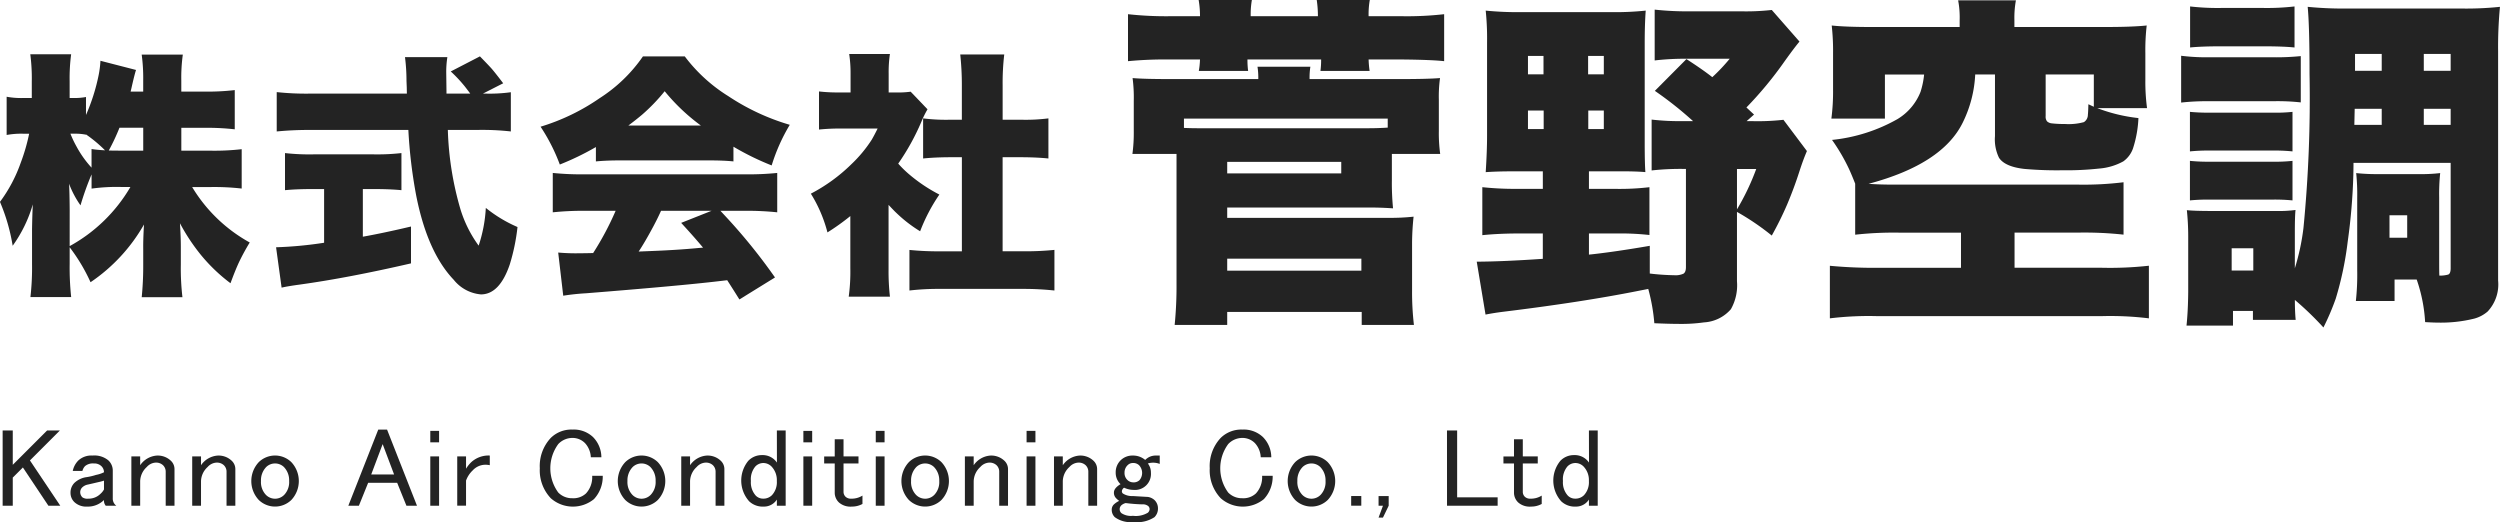 <svg xmlns="http://www.w3.org/2000/svg" width="310.64" height="64.861" viewBox="0 0 310.64 64.861">
  <g id="社名_黒_" data-name="社名（黒）" transform="translate(-757.641 -630.044)">
    <g id="グループ_124" data-name="グループ 124">
      <path id="パス_2020" data-name="パス 2020" d="M780.172,645.925v2.844h3.766a29.5,29.5,0,0,0,3.734-.188v4.891a30.055,30.055,0,0,0-3.765-.188h-2.391a19.142,19.142,0,0,0,7.156,6.891,27.4,27.4,0,0,0-1.343,2.469q-.469,1.014-1.047,2.593a21.126,21.126,0,0,1-3.688-3.531A24.465,24.465,0,0,1,780,657.784q.109,1.671.11,2.875v2.266a30.909,30.909,0,0,0,.2,4.047H775.25a39.528,39.528,0,0,0,.188-4.047v-1.953q-.016-1.125.094-3.032a21.468,21.468,0,0,1-6.641,7.172,22.137,22.137,0,0,0-2.594-4.343v2.062a34.4,34.4,0,0,0,.188,4.125h-5.063a32.36,32.36,0,0,0,.2-4.125v-4.312q.031-1.766.094-3.079a16.77,16.77,0,0,1-2.5,5.141,23.469,23.469,0,0,0-1.578-5.453,18.272,18.272,0,0,0,2.578-4.859,23.512,23.512,0,0,0,1.047-3.61h-.734a10.068,10.068,0,0,0-2.063.156v-4.75a9.846,9.846,0,0,0,2.063.157h1.062v-2.078a22.942,22.942,0,0,0-.187-3.36h5.078a22.577,22.577,0,0,0-.188,3.344v2.094h.578a7.365,7.365,0,0,0,1.454-.125v2.234a24.162,24.162,0,0,0,1.578-4.984,12.21,12.21,0,0,0,.218-1.75l4.422,1.14q-.156.453-.484,1.875c-.042.188-.1.458-.188.813h1.563v-1.36a21.8,21.8,0,0,0-.188-3.234h5.11a20.832,20.832,0,0,0-.188,3.234v1.36h2.907a28.614,28.614,0,0,0,3.734-.188v4.875a30.8,30.8,0,0,0-3.766-.187Zm-13.875,14.7a19.734,19.734,0,0,0,7.547-7.344H772.8a22.456,22.456,0,0,0-3.781.2v-1.765a35.544,35.544,0,0,0-1.375,3.843,11.842,11.842,0,0,1-1.422-2.687q.063,1.047.078,3.25Zm4.391-11.906a16.792,16.792,0,0,0-2.359-1.969v.031a6.475,6.475,0,0,0-1.375-.125h-.563a13.389,13.389,0,0,0,.766,1.61,12.93,12.93,0,0,0,1.859,2.609v-2.313C769.516,648.639,770.073,648.69,770.688,648.722Zm4.75-2.8h-2.953a25.749,25.749,0,0,1-1.328,2.828q.812.016,1.625.016h2.656Z" fill="#232323"/>
      <path id="パス_2021" data-name="パス 2021" d="M797.913,653.534h-1.328q-2.109,0-3.531.141v-4.61a27.591,27.591,0,0,0,3.672.157h7.218a26.988,26.988,0,0,0,3.578-.157v4.61q-1.437-.141-3.531-.141h-1.265v5.922q2.545-.453,5.984-1.266v4.579q-7.782,1.8-13.859,2.64-1.47.2-2.219.375l-.688-5.015a48.506,48.506,0,0,0,5.969-.563Zm19.734-11.859h.36a19.177,19.177,0,0,0,3.109-.172v4.875a31.757,31.757,0,0,0-4.156-.188h-3.672a39.046,39.046,0,0,0,1.563,9.844,15.21,15.21,0,0,0,2.265,4.531,17.723,17.723,0,0,0,.891-4.687,16.892,16.892,0,0,0,3.937,2.375,24.728,24.728,0,0,1-.968,4.672q-1.266,3.7-3.579,3.7a4.86,4.86,0,0,1-3.375-1.813q-3.266-3.422-4.656-10.421a60.9,60.9,0,0,1-.984-8.2h-12.2a41.123,41.123,0,0,0-4.157.188v-4.891a34.044,34.044,0,0,0,4.157.188h12.015l-.015-.781-.032-.8a23.42,23.42,0,0,0-.187-2.953h5.266a11.892,11.892,0,0,0-.141,1.89l.031,2.328v.313h2.953q-.687-.921-.859-1.11a16.752,16.752,0,0,0-1.563-1.64l3.625-1.875q1.188,1.218,1.485,1.562.422.486,1.406,1.782Z" fill="#232323"/>
      <path id="パス_2022" data-name="パス 2022" d="M831.685,648.315a33.575,33.575,0,0,1-4.484,2.172,22.891,22.891,0,0,0-2.391-4.7,26.223,26.223,0,0,0,7.344-3.547,18.907,18.907,0,0,0,5.375-5.187h5.2a19.917,19.917,0,0,0,5.406,4.937,27.98,27.98,0,0,0,7.641,3.563,22.685,22.685,0,0,0-2.25,5.047,33.081,33.081,0,0,1-4.75-2.328V650.1q-1.219-.125-3.047-.125H834.7q-1.719,0-3.016.125Zm2.453,7.922h-3.922a36.367,36.367,0,0,0-3.89.188v-4.891a35.107,35.107,0,0,0,3.89.172h20.141a35.271,35.271,0,0,0,3.859-.172v4.891a36.033,36.033,0,0,0-3.859-.188h-3.2l.609.657a70.461,70.461,0,0,1,6.172,7.625l-4.422,2.734q-.859-1.375-1.344-2.125l-.171-.266-1.079.125q-4.75.563-16.484,1.5a28.128,28.128,0,0,0-2.812.3L827,661.425q1.125.093,2.109.094.453,0,1.5-.016l.734-.016A36.4,36.4,0,0,0,834.138,656.237Zm1.578-10.593h9.016a24.356,24.356,0,0,1-4.5-4.266,22.735,22.735,0,0,1-2.813,2.922Q836.638,644.956,835.716,645.644Zm4.063,10.593q-.391.875-.938,1.907-1.077,2.015-1.843,3.156l1.546-.063q3.266-.125,5.86-.375l.594-.047q-1.063-1.281-2.719-3.078l3.781-1.5Z" fill="#232323"/>
      <path id="パス_2023" data-name="パス 2023" d="M868.05,655.5v8a27.812,27.812,0,0,0,.172,3.406H863.1a23.092,23.092,0,0,0,.2-3.531v-6.484a28.494,28.494,0,0,1-2.843,2.031,17.25,17.25,0,0,0-2.063-4.813,21.051,21.051,0,0,0,5.031-3.656,16.426,16.426,0,0,0,2.532-3.047q.327-.562.734-1.39h-4.484a25.035,25.035,0,0,0-2.8.125v-4.735a19.909,19.909,0,0,0,2.484.125h1.438v-2.375a16.019,16.019,0,0,0-.172-2.406h5.062a15.339,15.339,0,0,0-.156,2.453v2.328h.875a11.4,11.4,0,0,0,1.859-.094l2.094,2.188a11.911,11.911,0,0,0-.75,1.516,28.812,28.812,0,0,1-2.891,5.234,13.634,13.634,0,0,0,1.3,1.281,19.706,19.706,0,0,0,3.813,2.563,21.944,21.944,0,0,0-2.391,4.562,16.989,16.989,0,0,1-2.984-2.312Q868.737,656.237,868.05,655.5Zm14.172-5.922v11.688h2.563a35.21,35.21,0,0,0,3.875-.172v5.047a36.263,36.263,0,0,0-3.86-.2H874.41a31.079,31.079,0,0,0-3.766.2V661.1a36.189,36.189,0,0,0,3.844.172h2.672V649.581H875.5q-1.812.016-3.156.156v-4.984a22.476,22.476,0,0,0,3.156.172h1.657v-4.313a35.7,35.7,0,0,0-.2-3.8h5.468a30.174,30.174,0,0,0-.2,3.8v4.313h2.531a22.286,22.286,0,0,0,3.157-.172v4.984q-1.344-.14-3.157-.156Z" fill="#232323"/>
    </g>
    <g id="グループ_125" data-name="グループ 125">
      <path id="パス_2024" data-name="パス 2024" d="M757.969,683.53h1.258V687.8l4.266-4.266h1.586l-3.719,3.719,3.773,5.633h-1.476l-3.172-4.758-1.258,1.258v3.5h-1.258Z" fill="#232323"/>
      <path id="パス_2025" data-name="パス 2025" d="M767.389,687.249a2.374,2.374,0,0,1,1.75-.6,2.71,2.71,0,0,1,1.968.6,1.729,1.729,0,0,1,.547,1.258v3.445a1.093,1.093,0,0,0,.438.93h-1.313a.976.976,0,0,1-.218-.711,2.817,2.817,0,0,1-2.079.82,2.144,2.144,0,0,1-1.586-.547,1.574,1.574,0,0,1-.492-1.148,1.7,1.7,0,0,1,.492-1.258,2.745,2.745,0,0,1,1.532-.711,7.566,7.566,0,0,0,1.148-.273,3.811,3.811,0,0,0,.985-.328,1.052,1.052,0,0,0-.329-.766,1.254,1.254,0,0,0-.929-.328,1.508,1.508,0,0,0-1.094.328,1.364,1.364,0,0,0-.328.6h-1.2A2.582,2.582,0,0,1,767.389,687.249Zm3.172,2.516a4.988,4.988,0,0,1-.6.164q-.93.219-1.422.328a1.38,1.38,0,0,0-.656.328.836.836,0,0,0-.274.6.892.892,0,0,0,.274.656,1.06,1.06,0,0,0,.711.164,2.072,2.072,0,0,0,1.531-.6,1.927,1.927,0,0,0,.438-.547Z" fill="#232323"/>
      <path id="パス_2026" data-name="パス 2026" d="M775.058,692.882h-1.094v-6.125h1.094v1.094a2.742,2.742,0,0,1,2.078-1.2,2.363,2.363,0,0,1,1.75.657,1.419,1.419,0,0,1,.438,1.039v4.539H778.23v-4.211a1.11,1.11,0,0,0-.328-.82,1.258,1.258,0,0,0-.93-.329,1.579,1.579,0,0,0-1.094.547,2.461,2.461,0,0,0-.82,1.75Z" fill="#232323"/>
      <path id="パス_2027" data-name="パス 2027" d="M782.618,692.882h-1.094v-6.125h1.094v1.094a2.742,2.742,0,0,1,2.078-1.2,2.363,2.363,0,0,1,1.75.657,1.419,1.419,0,0,1,.438,1.039v4.539H785.79v-4.211a1.11,1.11,0,0,0-.328-.82,1.258,1.258,0,0,0-.93-.329,1.579,1.579,0,0,0-1.094.547,2.461,2.461,0,0,0-.82,1.75Z" fill="#232323"/>
      <path id="パス_2028" data-name="パス 2028" d="M789.795,687.468a2.9,2.9,0,0,1,4.047,0,3.438,3.438,0,0,1,0,4.7,2.907,2.907,0,0,1-4.047,0,3.441,3.441,0,0,1,0-4.7Zm.93.6a2.37,2.37,0,0,0-.656,1.75,2.293,2.293,0,0,0,.6,1.7,1.586,1.586,0,0,0,2.3,0,2.293,2.293,0,0,0,.6-1.7,2.37,2.37,0,0,0-.656-1.75,1.588,1.588,0,0,0-2.188,0Z" fill="#232323"/>
      <path id="パス_2029" data-name="パス 2029" d="M800.923,692.882l3.719-9.461h1.093l3.719,9.461h-1.312l-1.149-2.844h-3.609l-1.149,2.844Zm4.265-7.656L803.767,689h2.843Z" fill="#232323"/>
      <path id="パス_2030" data-name="パス 2030" d="M811.108,683.585H812.2v1.422h-1.094Zm0,3.172H812.2v6.125h-1.094Z" fill="#232323"/>
      <path id="パス_2031" data-name="パス 2031" d="M818.5,686.647v1.2a2.571,2.571,0,0,0-.6-.055,2.142,2.142,0,0,0-1.531.711,3.237,3.237,0,0,0-.82,1.258v3.117h-1.094v-6.125h1.094v1.531a4.354,4.354,0,0,1,.6-.766A3.181,3.181,0,0,1,818.5,686.647Z" fill="#232323"/>
      <path id="パス_2032" data-name="パス 2032" d="M826.077,684.46a3.63,3.63,0,0,1,2.68-1.039,3.472,3.472,0,0,1,2.57.93,3.6,3.6,0,0,1,1.039,2.515h-1.312a2.77,2.77,0,0,0-.711-1.75,2.165,2.165,0,0,0-1.586-.656,2.411,2.411,0,0,0-1.75.766,5.084,5.084,0,0,0,0,6.015,2.372,2.372,0,0,0,1.75.711,2.292,2.292,0,0,0,1.7-.6,2.962,2.962,0,0,0,.766-2.188h1.312a4.1,4.1,0,0,1-1.093,2.9,4.144,4.144,0,0,1-5.36-.11,5.025,5.025,0,0,1-1.367-3.719A5.1,5.1,0,0,1,826.077,684.46Z" fill="#232323"/>
      <path id="パス_2033" data-name="パス 2033" d="M835.333,687.468a2.9,2.9,0,0,1,4.046,0,3.438,3.438,0,0,1,0,4.7,2.905,2.905,0,0,1-4.046,0,3.438,3.438,0,0,1,0-4.7Zm.929.6a2.37,2.37,0,0,0-.656,1.75,2.289,2.289,0,0,0,.6,1.7,1.585,1.585,0,0,0,2.3,0,2.293,2.293,0,0,0,.6-1.7,2.37,2.37,0,0,0-.656-1.75,1.588,1.588,0,0,0-2.188,0Z" fill="#232323"/>
      <path id="パス_2034" data-name="パス 2034" d="M843.385,692.882h-1.094v-6.125h1.094v1.094a2.741,2.741,0,0,1,2.078-1.2,2.365,2.365,0,0,1,1.75.657,1.422,1.422,0,0,1,.437,1.039v4.539h-1.093v-4.211a1.114,1.114,0,0,0-.328-.82,1.258,1.258,0,0,0-.93-.329,1.577,1.577,0,0,0-1.094.547,2.457,2.457,0,0,0-.82,1.75Z" fill="#232323"/>
      <path id="パス_2035" data-name="パス 2035" d="M854.171,683.53h1.094v9.352h-1.094v-.766a1.889,1.889,0,0,1-1.641.875,2.439,2.439,0,0,1-1.8-.656,3.869,3.869,0,0,1-.11-5.031,2.315,2.315,0,0,1,1.7-.711,2.145,2.145,0,0,1,1.859.929Zm-2.68,4.485a2.483,2.483,0,0,0-.547,1.8,2.449,2.449,0,0,0,.6,1.805,1.263,1.263,0,0,0,.93.383,1.482,1.482,0,0,0,1.093-.438,2.368,2.368,0,0,0,.6-1.75,2.439,2.439,0,0,0-.656-1.8,1.425,1.425,0,0,0-1.039-.438A1.364,1.364,0,0,0,851.491,688.015Z" fill="#232323"/>
      <path id="パス_2036" data-name="パス 2036" d="M857.465,683.585h1.094v1.422h-1.094Zm0,3.172h1.094v6.125h-1.094Z" fill="#232323"/>
      <path id="パス_2037" data-name="パス 2037" d="M861.361,684.624h1.094v2.133h1.859v.875h-1.859v3.555a.834.834,0,0,0,.274.6.968.968,0,0,0,.71.219,2.489,2.489,0,0,0,1.368-.383v1.039a2.7,2.7,0,0,1-1.313.328,2.175,2.175,0,0,1-1.586-.492,1.671,1.671,0,0,1-.547-1.2v-3.664h-1.312v-.875h1.312Z" fill="#232323"/>
      <path id="パス_2038" data-name="パス 2038" d="M866.46,683.585h1.094v1.422H866.46Zm0,3.172h1.094v6.125H866.46Z" fill="#232323"/>
      <path id="パス_2039" data-name="パス 2039" d="M870.575,687.468a2.9,2.9,0,0,1,4.047,0,3.438,3.438,0,0,1,0,4.7,2.907,2.907,0,0,1-4.047,0,3.441,3.441,0,0,1,0-4.7Zm.93.6a2.366,2.366,0,0,0-.656,1.75,2.293,2.293,0,0,0,.6,1.7,1.586,1.586,0,0,0,2.3,0,2.293,2.293,0,0,0,.6-1.7,2.366,2.366,0,0,0-.657-1.75,1.587,1.587,0,0,0-2.187,0Z" fill="#232323"/>
      <path id="パス_2040" data-name="パス 2040" d="M878.627,692.882h-1.093v-6.125h1.093v1.094a2.744,2.744,0,0,1,2.079-1.2,2.365,2.365,0,0,1,1.75.657,1.422,1.422,0,0,1,.437,1.039v4.539H881.8v-4.211a1.11,1.11,0,0,0-.328-.82,1.257,1.257,0,0,0-.929-.329,1.577,1.577,0,0,0-1.094.547,2.458,2.458,0,0,0-.821,1.75Z" fill="#232323"/>
      <path id="パス_2041" data-name="パス 2041" d="M885.2,683.585H886.3v1.422H885.2Zm0,3.172H886.3v6.125H885.2Z" fill="#232323"/>
      <path id="パス_2042" data-name="パス 2042" d="M889.7,692.882h-1.094v-6.125H889.7v1.094a2.741,2.741,0,0,1,2.078-1.2,2.365,2.365,0,0,1,1.75.657,1.422,1.422,0,0,1,.437,1.039v4.539h-1.093v-4.211a1.111,1.111,0,0,0-.329-.82,1.254,1.254,0,0,0-.929-.329,1.577,1.577,0,0,0-1.094.547,2.457,2.457,0,0,0-.82,1.75Z" fill="#232323"/>
      <path id="パス_2043" data-name="パス 2043" d="M896.877,687.249a2.08,2.08,0,0,1,1.532-.6,2.324,2.324,0,0,1,1.531.547,1.791,1.791,0,0,1,1.312-.547h.493v1.04a2.252,2.252,0,0,0-1.477-.055,1.818,1.818,0,0,1,.383,1.148,1.989,1.989,0,0,1-2.188,2.133,2.779,2.779,0,0,1-1.148-.273.591.591,0,0,0-.273.437.371.371,0,0,0,.109.274,2.084,2.084,0,0,0,1.258.328q.875.055,1.859.109a1.572,1.572,0,0,1,.82.383,1.421,1.421,0,0,1,.438,1.039,1.485,1.485,0,0,1-.438,1.094,3.927,3.927,0,0,1-2.625.6,3.279,3.279,0,0,1-2.3-.6,1.266,1.266,0,0,1-.383-.93.893.893,0,0,1,.273-.656,2.565,2.565,0,0,1,.656-.438,2.5,2.5,0,0,1-.382-.328.957.957,0,0,1-.274-.711q0-.546.82-1.039a1.942,1.942,0,0,1-.6-1.422A2.075,2.075,0,0,1,896.877,687.249Zm.657,5.3a1.267,1.267,0,0,0-.547.273.663.663,0,0,0,0,.985,2.122,2.122,0,0,0,1.422.328,2.9,2.9,0,0,0,1.859-.383.633.633,0,0,0,.219-.438.523.523,0,0,0-.164-.382,1.069,1.069,0,0,0-.766-.219A19.387,19.387,0,0,1,897.534,692.554Zm.218-4.7a1.265,1.265,0,0,0-.382.929,1.178,1.178,0,0,0,.328.875,1.047,1.047,0,0,0,.765.328,1.033,1.033,0,0,0,.766-.273,1.394,1.394,0,0,0-.055-1.859,1.035,1.035,0,0,0-.765-.274A.9.9,0,0,0,897.752,687.851Z" fill="#232323"/>
      <path id="パス_2044" data-name="パス 2044" d="M909.318,684.46a3.629,3.629,0,0,1,2.68-1.039,3.474,3.474,0,0,1,2.57.93,3.6,3.6,0,0,1,1.039,2.515h-1.313a2.764,2.764,0,0,0-.711-1.75A2.161,2.161,0,0,0,912,684.46a2.409,2.409,0,0,0-1.75.766,5.084,5.084,0,0,0,0,6.015,2.373,2.373,0,0,0,1.75.711,2.292,2.292,0,0,0,1.7-.6,2.962,2.962,0,0,0,.765-2.188h1.313a4.1,4.1,0,0,1-1.094,2.9,4.142,4.142,0,0,1-5.359-.11,5.021,5.021,0,0,1-1.367-3.719A5.1,5.1,0,0,1,909.318,684.46Z" fill="#232323"/>
      <path id="パス_2045" data-name="パス 2045" d="M918.573,687.468a2.9,2.9,0,0,1,4.047,0,3.438,3.438,0,0,1,0,4.7,2.907,2.907,0,0,1-4.047,0,3.441,3.441,0,0,1,0-4.7Zm.93.6a2.366,2.366,0,0,0-.656,1.75,2.293,2.293,0,0,0,.6,1.7,1.586,1.586,0,0,0,2.3,0,2.293,2.293,0,0,0,.6-1.7,2.366,2.366,0,0,0-.657-1.75,1.587,1.587,0,0,0-2.187,0Z" fill="#232323"/>
      <path id="パス_2046" data-name="パス 2046" d="M925.532,691.679h1.258v1.2h-1.258Z" fill="#232323"/>
      <path id="パス_2047" data-name="パス 2047" d="M929.482,694.358h-.546l.546-1.476h-.546v-1.2h1.257v1.2Z" fill="#232323"/>
      <path id="パス_2048" data-name="パス 2048" d="M937.438,683.53H938.7v8.313h5.032v1.039h-6.29Z" fill="#232323"/>
      <path id="パス_2049" data-name="パス 2049" d="M945.764,684.624h1.094v2.133h1.859v.875h-1.859v3.555a.836.836,0,0,0,.273.6.972.972,0,0,0,.711.219,2.483,2.483,0,0,0,1.367-.383v1.039a2.692,2.692,0,0,1-1.312.328,2.174,2.174,0,0,1-1.586-.492,1.671,1.671,0,0,1-.547-1.2v-3.664h-1.312v-.875h1.312Z" fill="#232323"/>
      <path id="パス_2050" data-name="パス 2050" d="M955.074,683.53h1.093v9.352h-1.093v-.766a1.891,1.891,0,0,1-1.641.875,2.442,2.442,0,0,1-1.8-.656,3.871,3.871,0,0,1-.109-5.031,2.314,2.314,0,0,1,1.7-.711,2.145,2.145,0,0,1,1.86.929Zm-2.68,4.485a2.483,2.483,0,0,0-.547,1.8,2.445,2.445,0,0,0,.6,1.805,1.26,1.26,0,0,0,.929.383,1.483,1.483,0,0,0,1.094-.438,2.368,2.368,0,0,0,.6-1.75,2.436,2.436,0,0,0-.657-1.8,1.423,1.423,0,0,0-1.039-.438A1.361,1.361,0,0,0,952.394,688.015Z" fill="#232323"/>
    </g>
    <g id="グループ_126" data-name="グループ 126">
      <path id="パス_2051" data-name="パス 2051" d="M906.749,632.06a11.842,11.842,0,0,0-.168-2.016h6.613a10.515,10.515,0,0,0-.147,2.016H921.4a13.516,13.516,0,0,0-.147-2.016h6.593a10.355,10.355,0,0,0-.147,2.016h4.2a41.1,41.1,0,0,0,5.186-.252v5.837q-1.491-.17-5.186-.21h-4.2a12.4,12.4,0,0,0,.126,1.427h-6.11a10.45,10.45,0,0,0,.084-1.427h-9.155a10.883,10.883,0,0,0,.084,1.427H906.6a9.609,9.609,0,0,0,.147-1.427h-3.738a48.774,48.774,0,0,0-5.207.21v-5.837a43.523,43.523,0,0,0,5.207.252Zm7.243,7.81a8.829,8.829,0,0,0-.1-1.533h6.572a8.391,8.391,0,0,0-.1,1.533h11.275q3.442,0,4.934-.126a16.822,16.822,0,0,0-.147,2.708v3.863a18.741,18.741,0,0,0,.168,2.856h-6.005v3.317a32.428,32.428,0,0,0,.147,3.444q-1.554-.105-2.855-.1H910.129v1.28h20.009a26.659,26.659,0,0,0,3.15-.146,32.909,32.909,0,0,0-.189,3.3V666.2a35.455,35.455,0,0,0,.231,4.22h-6.488V668.8H910.129v1.616H903.6a48.567,48.567,0,0,0,.231-5.081V649.171h-5.48a19.586,19.586,0,0,0,.168-2.834v-3.759a18.725,18.725,0,0,0-.147-2.834q1.365.126,4.808.126Zm16.083,6.026v-1.113H904.754v1.155q.964.042,1.827.041H927.6Q928.9,645.979,930.075,645.9Zm-19.946,4.262v1.428H924.3v-1.428Zm0,12.03v1.492H926.8v-1.492Z" fill="#232323"/>
      <path id="パス_2052" data-name="パス 2052" d="M949.346,651.334h-3.738q-1.911,0-3.359.1.168-2.623.168-4.493v-11.61a33.611,33.611,0,0,0-.168-3.969,39.2,39.2,0,0,0,4.283.19H958.1a35.349,35.349,0,0,0,4.032-.19q-.126,1.68-.126,4.053v12.3q0,2.688.084,3.715-1.094-.1-3.087-.1h-3.926v2.184h3.359a31.785,31.785,0,0,0,4.158-.21v5.941a32.619,32.619,0,0,0-4.158-.188h-3.359v2.624l.42-.042q3-.336,7.139-1.05v3.443a28.965,28.965,0,0,0,3.023.21,2.376,2.376,0,0,0,1.154-.188c.21-.126.316-.4.316-.82v-12.2h-.274a32.6,32.6,0,0,0-3.989.189v-6.32a30.453,30.453,0,0,0,3.989.189h1.156a45.2,45.2,0,0,0-4.745-3.758l3.925-3.947q2.079,1.343,3.213,2.246a22.719,22.719,0,0,0,2.162-2.288h-5.311a31.97,31.97,0,0,0-4.011.21V631.24a37.237,37.237,0,0,0,4.535.21h6.195a28.685,28.685,0,0,0,3.821-.168l3.443,3.927q-.651.777-1.869,2.478a46.49,46.49,0,0,1-4.724,5.71l.945.882-.924.819h.756a28.857,28.857,0,0,0,3.821-.168l2.919,3.884q-.464,1.071-.945,2.562-.651,2.035-1.512,4.073a41.39,41.39,0,0,1-1.91,3.864,31.318,31.318,0,0,0-4.325-2.94V665a6.018,6.018,0,0,1-.756,3.465,4.777,4.777,0,0,1-3.339,1.637,20.049,20.049,0,0,1-3.065.189q-1.218,0-3.108-.084a23.306,23.306,0,0,0-.756-4.262l-1.28.252q-7.077,1.407-16.86,2.6-1.26.167-2.079.336l-1.092-6.573q3.381-.02,8.21-.356v-3.149h-3.339q-2.352.02-4.178.21v-5.963a38.715,38.715,0,0,0,4.22.21h3.3Zm.084-14.341H947.5v2.289h1.932Zm.021,6.782H947.5v2.31h1.953Zm5.522-6.782v2.289h1.952v-2.289Zm.021,6.782v2.31h1.931v-2.31Zm18.477,7.265v5.018a29.746,29.746,0,0,0,2.393-5.018Z" fill="#232323"/>
      <path id="パス_2053" data-name="パス 2053" d="M1001.14,633.4v-.84a11.31,11.31,0,0,0-.19-2.477h7.181a12.03,12.03,0,0,0-.189,2.435v.882h11.275q3.381,0,5.165-.189a26.653,26.653,0,0,0-.168,3.423v3.4a24.67,24.67,0,0,0,.21,3.443h-6.194a20.507,20.507,0,0,0,5.124,1.239,14.139,14.139,0,0,1-.672,3.759,3.317,3.317,0,0,1-1.2,1.616,7.407,7.407,0,0,1-3.044.9,37.207,37.207,0,0,1-4.514.21,46.152,46.152,0,0,1-4.745-.168q-2.415-.273-3.15-1.386a5.214,5.214,0,0,1-.5-2.687V639.3h-2.456a15.1,15.1,0,0,1-1.553,5.984q-2.543,5.164-11.7,7.6,1.407.105,3.234.1h22.781a40.486,40.486,0,0,0,5.669-.294v6.509a45.233,45.233,0,0,0-5.649-.252h-7.894v4.367h10.813a43.93,43.93,0,0,0,5.879-.252V669.6a39.137,39.137,0,0,0-5.879-.274h-27.84a40.261,40.261,0,0,0-5.921.274V663.07a59.262,59.262,0,0,0,5.921.252h10.372v-4.367h-7.5a43.7,43.7,0,0,0-5.648.252v-6.341q-.42-1.071-.756-1.805a23.5,23.5,0,0,0-2.121-3.632,20.709,20.709,0,0,0,8.126-2.583,6.892,6.892,0,0,0,2.876-3.4,10.38,10.38,0,0,0,.441-2.141h-4.871v5.48H985.2a25.865,25.865,0,0,0,.21-3.549v-4.6a27.873,27.873,0,0,0-.168-3.423q1.743.189,5.165.189Zm16.671,9.91V639.3h-5.985v5.165a.933.933,0,0,0,.168.651,1,1,0,0,0,.546.252,13.6,13.6,0,0,0,1.68.084,7.181,7.181,0,0,0,2.351-.231,1.059,1.059,0,0,0,.5-.9c.029-.252.049-.693.064-1.323Z" fill="#232323"/>
      <path id="パス_2054" data-name="パス 2054" d="M1028.661,636.973a25.231,25.231,0,0,0,3.465.188h7.915a30.752,30.752,0,0,0,3.485-.146v5.753a26.236,26.236,0,0,0-3.4-.148h-8a29.5,29.5,0,0,0-3.465.168Zm14.131,30.339q0,1.428.1,2.477h-5.311v-1.112h-2.478V670.5h-5.774q.189-1.848.21-4.178v-6.971a31.326,31.326,0,0,0-.168-3.191q.987.1,3.045.1h7.957a15.916,15.916,0,0,0,2.5-.126q-.086.756-.084,2.855v4.389a28.242,28.242,0,0,0,1.07-5,165.042,165.042,0,0,0,.756-19.149q0-5.941-.23-8.336a45.206,45.206,0,0,0,5,.21h14a40.328,40.328,0,0,0,4.892-.21,52.7,52.7,0,0,0-.231,5.523v28.491a4.919,4.919,0,0,1-1.3,3.843,4.234,4.234,0,0,1-1.658.882,17.215,17.215,0,0,1-4.409.5c-.393,0-.959-.021-1.7-.063a19.447,19.447,0,0,0-1.049-5.291h-2.75v2.667h-4.809a30.42,30.42,0,0,0,.168-3.8v-9.007a26.342,26.342,0,0,0-.126-3.087,23.208,23.208,0,0,0,2.793.126h4.934a20.17,20.17,0,0,0,2.709-.126,24.7,24.7,0,0,0-.126,3v8.1q0,1.134.02,1.638a3.752,3.752,0,0,0,1.092-.126c.2-.071.3-.308.315-.714V650.284h-12.073q0,.588-.02,1.49a73.326,73.326,0,0,1-.694,8.252,41.293,41.293,0,0,1-1.49,7.118,30.146,30.146,0,0,1-1.533,3.59A38.264,38.264,0,0,0,1042.792,667.312Zm-13.039-18.456v-4.913a23.626,23.626,0,0,0,2.519.1h7.811a19.091,19.091,0,0,0,2.415-.1v4.913a21.573,21.573,0,0,0-2.415-.105h-7.811A22.809,22.809,0,0,0,1029.753,648.856Zm0,6.089v-4.913a22.213,22.213,0,0,0,2.519.105h7.769a19.863,19.863,0,0,0,2.457-.105v4.913a22.985,22.985,0,0,0-2.561-.1h-7.727A22.4,22.4,0,0,0,1029.753,654.945Zm.021-19v-5.1a30.057,30.057,0,0,0,3.864.188h5.249a30.052,30.052,0,0,0,3.863-.188v5.1q-1.365-.145-3.863-.146h-5.249Q1031.181,635.8,1029.774,635.943Zm5.165,24.944v2.771h2.688v-2.771Zm18.645-15.327v-1.995h-3.359l-.042,1.995Zm0-8.819h-3.317v2.1h3.317Zm.966,20.052v2.792h2.2v-2.792Zm4.262-20.052v2.1h3.338v-2.1Zm0,8.819h3.338v-1.995h-3.338Z" fill="#232323"/>
    </g>
  </g>
</svg>
